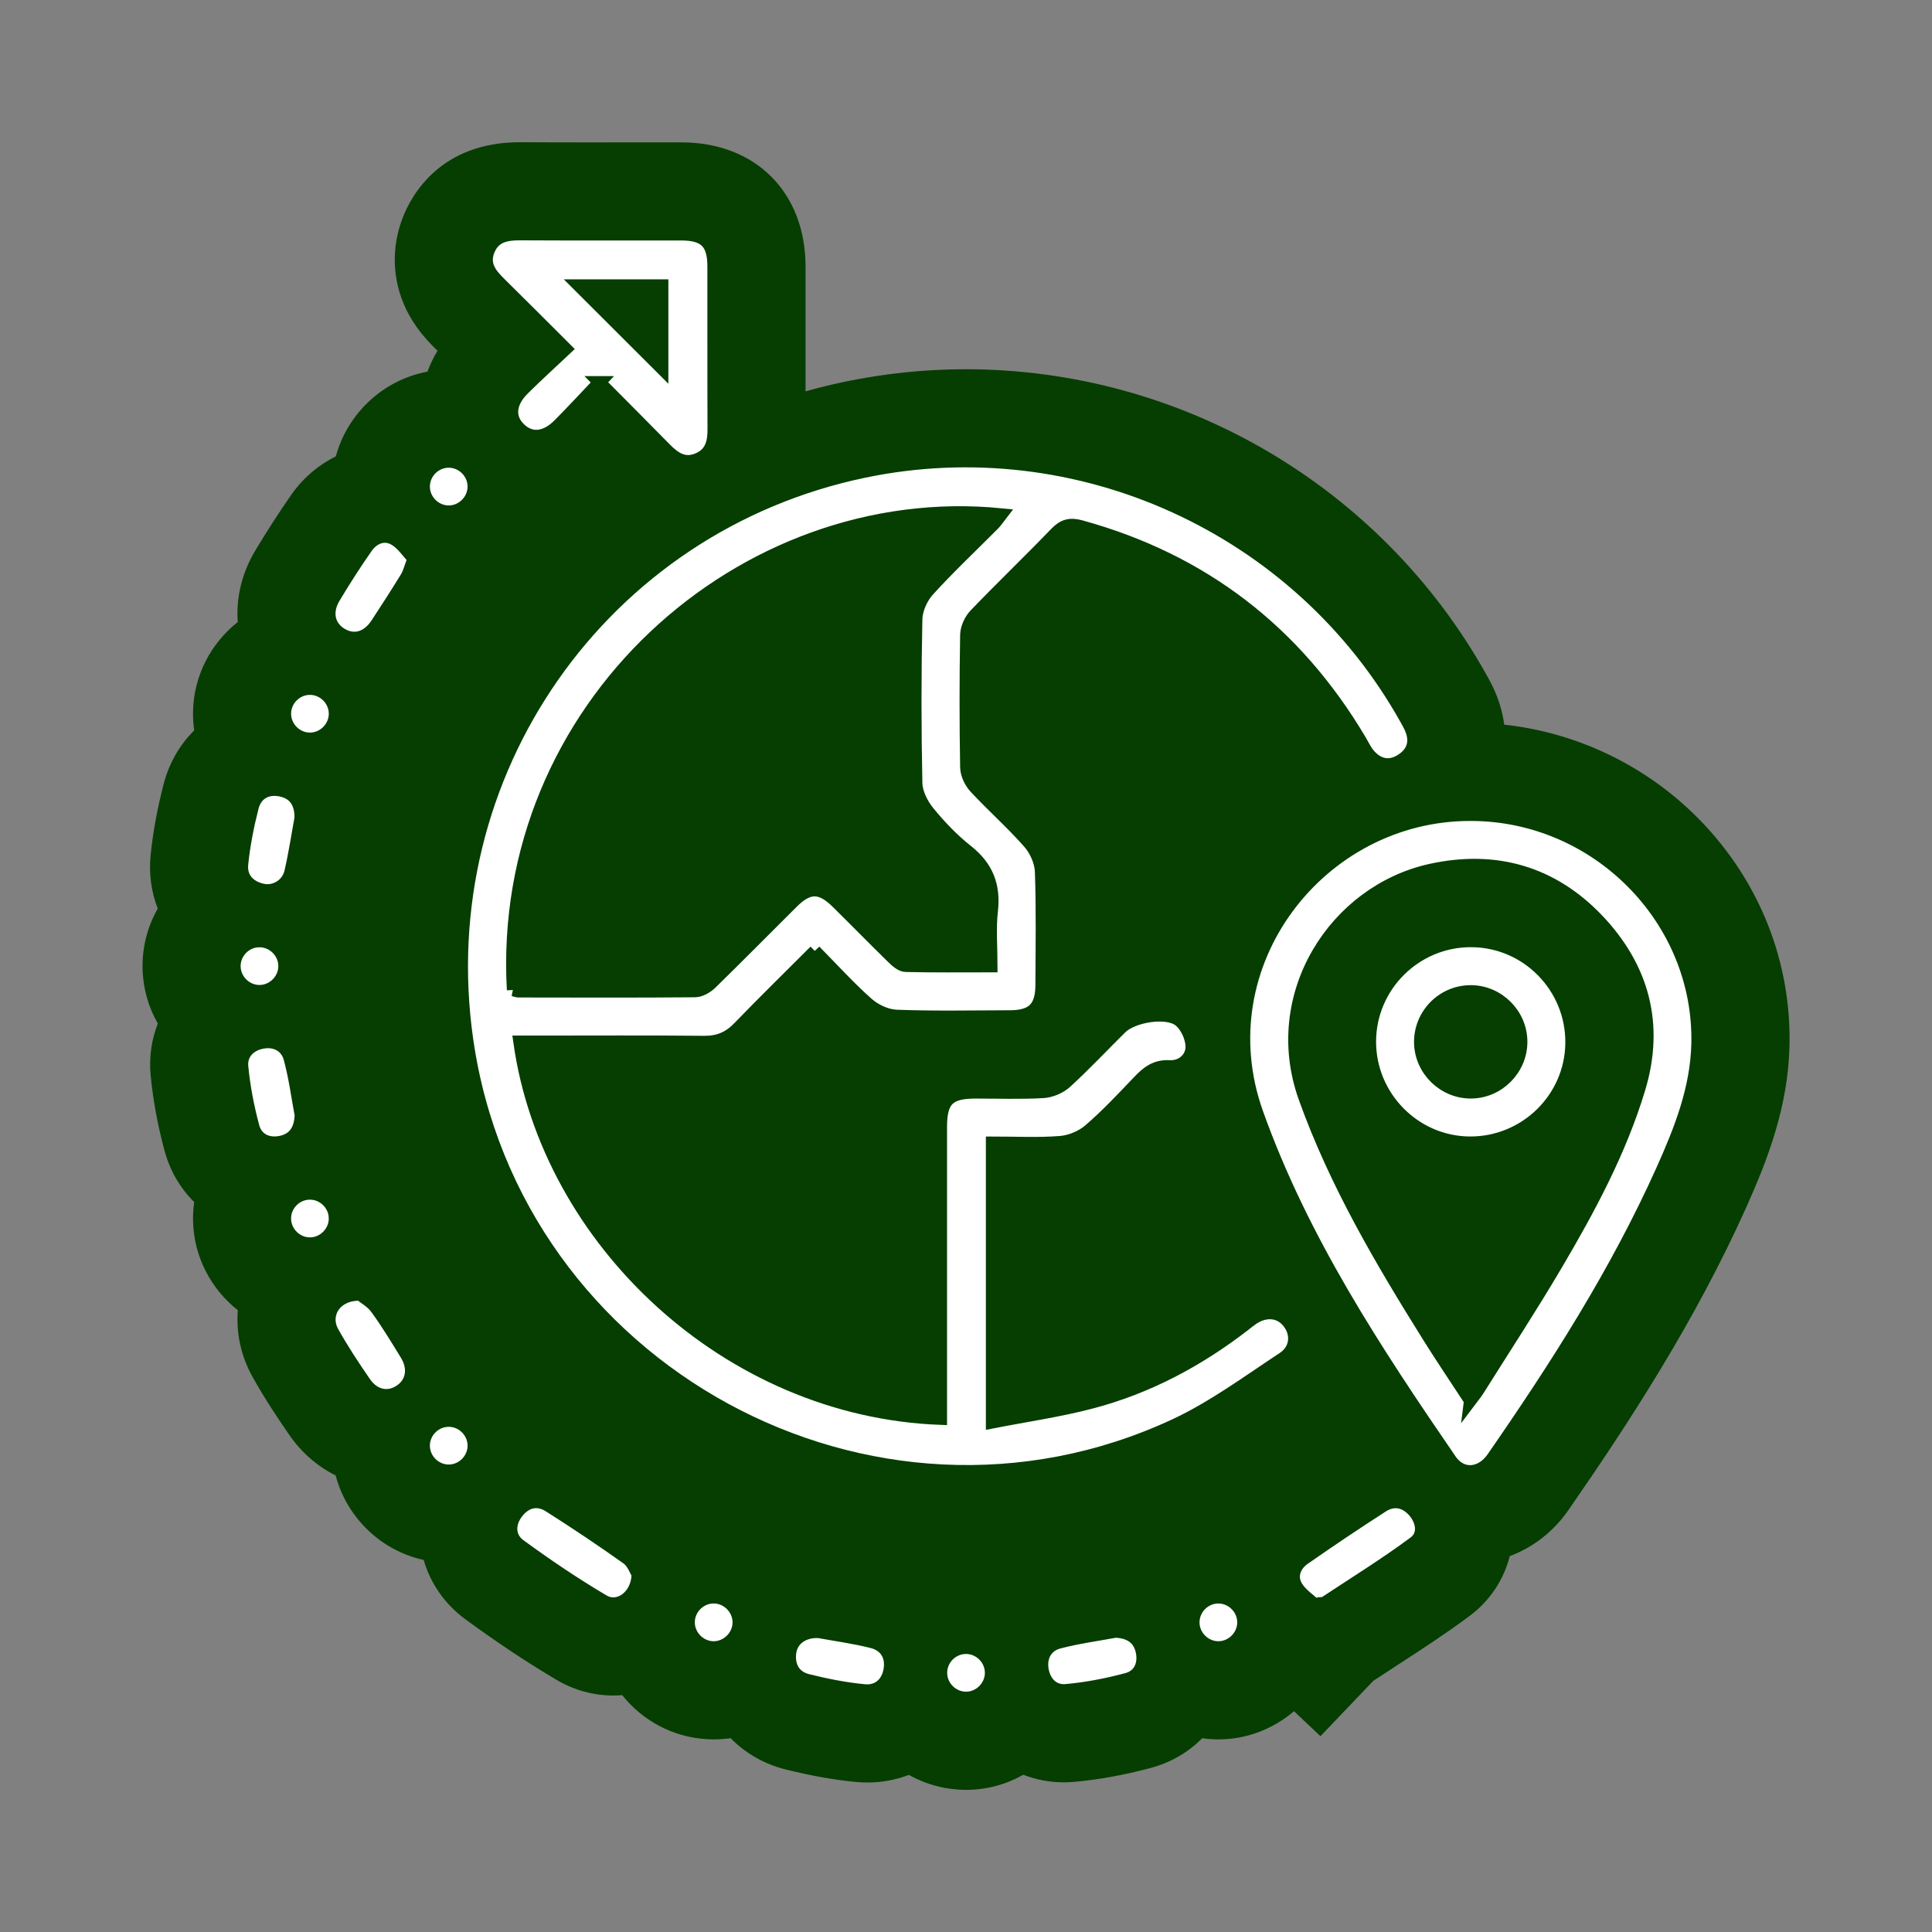 <svg xmlns="http://www.w3.org/2000/svg" id="Calque_1" viewBox="0 0 1080 1080"><rect x="0" y="0" width="1080" height="1080" fill="#808080" stroke="none"/><defs><style>.cls-1{fill:#053e00;stroke-width:0px;}.cls-2{fill:#fff;stroke:#053e00;stroke-miterlimit:10;stroke-width:7px;}</style></defs><path class="cls-1" d="M950.04,458.22c-29.15-29.89-68.15-48.7-109.16-53.13-.69-5.26-2.02-10.54-4.04-15.75-2.09-5.37-4.43-9.54-5.98-12.29l-.28-.5c-58.87-104.95-170.3-170.15-290.79-170.15-22.54,0-45.17,2.33-67.24,6.93-7.51,1.56-14.92,3.38-22.24,5.43-.02-11.27-.01-22.54,0-33.58,0-12.08.01-24.16,0-36.25-.07-41.41-27.91-69.28-69.29-69.35-5.44,0-10.87-.01-16.3-.01l-35.89.02c-10.23,0-23.73-.01-37.48-.09h-.73c-44.38,0-60.58,29.48-65.49,42.16-6.5,16.79-5.87,34.87,1.76,50.91,4.86,10.22,11.56,17.5,16.85,22.7.27.27.54.54.82.8-2.26,3.76-4.13,7.66-5.61,11.66-24.68,4.62-44.71,23.31-51.22,47.37-9.77,4.83-18.42,12.17-24.97,21.57-6.78,9.73-13.52,20.18-20.04,31.05-7.47,12.46-10.81,26.32-9.81,39.98-14.94,11.81-24.69,29.95-25.01,50.28-.05,3.5.18,6.94.66,10.31-8.07,7.99-14.07,18.26-17.12,30.13-3.6,14.02-5.97,26.98-7.24,39.6-1.06,10.54.41,20.69,3.98,29.85-5.68,10-8.81,21.61-8.48,33.92.29,10.98,3.36,21.33,8.52,30.36-3.49,8.93-4.98,18.76-4.01,28.95,1.3,13.65,3.91,27.83,7.76,42.13,3.03,11.27,8.84,21.05,16.58,28.72-.5,3.53-.73,7.15-.64,10.83.5,20.04,10.25,37.95,25.04,49.65-1.04,12.65,1.7,25.58,8.25,37.31,6.92,12.41,14.59,23.82,20.5,32.37,6.9,9.99,15.81,17.66,25.93,22.65,2.86,10.92,8.54,20.97,16.7,29.25,9.03,9.16,20.27,15.33,32.5,18,3.83,13.27,11.96,24.89,23.46,33.29,18.05,13.18,34.73,24.25,50.98,33.84,9.61,5.67,20.53,8.66,31.6,8.66,1.66,0,3.3-.09,4.94-.22,11.28,14.17,28.33,23.64,47.8,24.65,1.11.06,2.24.09,3.35.09,3.21,0,6.37-.24,9.47-.68,8.11,8.3,18.59,14.47,30.75,17.49,14.51,3.6,27.42,5.89,39.47,7.01,2.04.19,4.1.28,6.14.28,8.25,0,16.09-1.5,23.29-4.26,9.52,5.37,20.28,8.28,31.48,8.37h.48c11.61,0,22.52-3.08,32-8.44,7.03,2.74,14.66,4.23,22.61,4.23,1.84,0,3.71-.08,5.55-.24,13.76-1.19,28.29-3.83,43.2-7.84,11.3-3.04,21.02-8.85,28.62-16.56,2.32.32,4.67.53,7.06.61.67.02,1.35.03,2.02.03,15.99,0,30.78-5.96,42.25-15.76l14.79,13.98,29.59-31c.39-.24.78-.5,1.17-.75,4.26-2.81,8.54-5.6,12.83-8.38,12.98-8.42,26.39-17.14,39.66-27,11.36-8.45,19.17-20.15,22.57-33.55,12.89-4.77,24.4-13.62,32.71-25.61,33.02-47.63,70.67-105.03,99.61-169.6,11.99-26.76,23.21-56.14,24.04-89.63,1.17-47.34-16.67-92.37-50.25-126.8Z"></path><path class="cls-2" d="M455.56,531.65c-14.84,14.86-28.9,28.6-42.54,42.73-5.5,5.7-11.44,8.23-19.45,8.15-31.14-.33-62.29-.14-93.44-.14h-9.69c15.63,111.13,116.49,206.27,235.46,210.63v-9.52c0-51.14-.01-102.28,0-153.42,0-15.06,4.37-19.44,19.31-19.47,12.63-.02,25.3.46,37.89-.26,4.4-.25,9.52-2.43,12.78-5.41,10.61-9.71,20.47-20.24,30.71-30.37,6.62-6.54,25.58-9.76,32.72-4.1,3.87,3.07,6.86,9.57,6.9,14.55.05,6.64-5.63,11.51-12.48,11.13-7.8-.43-12.41,3.3-17.22,8.35-8.92,9.36-17.79,18.85-27.56,27.26-4.26,3.66-10.59,6.3-16.18,6.75-12.49.99-25.11.31-38.16.31v156.23c18.85-3.69,37.3-6.34,55.22-11.02,31.62-8.26,60.03-23.41,85.87-43.4,1.39-1.08,2.74-2.22,4.19-3.22,7.44-5.19,15.48-4.47,20.4,1.8,5.01,6.38,4.48,15.13-3.09,20.11-19.81,13.04-39.17,27.4-60.53,37.33-169.11,78.63-369.14-30.59-395.62-215.35-21.32-148.73,75.41-287.18,221.96-317.7,119.59-24.9,242.9,31.32,302.78,138.07,1.15,2.04,2.34,4.09,3.18,6.27,2.91,7.49.39,13.4-6.18,17.3-6.45,3.83-12.56,2.26-17.38-3.25-2.09-2.39-3.45-5.43-5.1-8.21-36.05-60.67-87.85-100.68-156.01-119.48-5.87-1.62-9.67-.84-13.95,3.59-14.89,15.43-30.38,30.29-45.24,45.76-2.69,2.8-4.82,7.41-4.89,11.23-.43,24.68-.43,49.37,0,74.05.07,3.82,2.23,8.38,4.88,11.23,9.79,10.55,20.66,20.12,30.14,30.91,3.7,4.21,6.56,10.63,6.76,16.16.77,21.13.37,42.31.29,63.47-.05,12.6-5.01,17.5-17.71,17.54-21.16.07-42.33.49-63.46-.3-5.51-.21-11.88-3.18-16.1-6.89-10.1-8.89-19.16-18.97-29.49-29.43ZM286.83,553.4c1.36.33,2.18.7,3.01.7,32.89.05,65.79.17,98.68-.12,3-.03,6.6-2.09,8.87-4.3,15.35-14.97,30.37-30.27,45.6-45.37,9.07-8.99,15.74-8.96,24.91.08,10.46,10.31,20.72,20.82,31.23,31.08,1.97,1.92,4.67,4.31,7.09,4.37,15.75.39,31.5.2,47.91.2,0-10.94-.91-20.98.22-30.78,1.62-14.08-2.48-24.67-13.69-33.55-8.01-6.34-15.25-13.9-21.71-21.83-3.58-4.4-6.71-10.64-6.83-16.12-.65-30.54-.65-61.1,0-91.64.12-5.48,3.06-11.99,6.8-16.11,11.63-12.82,24.3-24.7,36.51-37,1.48-1.49,2.63-3.32,4.24-5.39-144.55-14.36-281.74,107.83-272.83,265.78Z"></path><path class="cls-2" d="M822.22,455.42c70.45.03,128.47,58.56,126.74,128.33-.61,24.81-9.59,47.65-19.56,69.89-25.67,57.27-59.31,109.92-94.96,161.35-6.53,9.42-17.42,10.21-23.59,1.23-42.03-61.26-82.87-123.21-108.12-193.88-29.79-83.39,35.2-167.2,119.48-166.92ZM821.87,782.96c1.94-2.58,3.24-4.07,4.27-5.72,14.66-23.36,29.78-46.44,43.78-70.19,18.48-31.35,35.75-63.39,46.36-98.47,10.85-35.9,2.17-67.67-23.09-94.28-25.36-26.71-57.23-35.86-93.28-27.97-53.59,11.73-91.16,69.87-70.54,127.38,17.16,47.86,42.78,91.24,69.55,134.05,7.25,11.59,14.93,22.92,22.95,35.19Z"></path><path class="cls-2" d="M335.09,213.73c-8.17,8.59-15.3,16.36-22.75,23.82-7.5,7.51-15.49,8.17-21.71,2.26-6.49-6.16-5.95-14.49,1.93-22.32,7.46-7.42,15.28-14.48,23.72-22.44-12.94-12.91-24.68-24.72-36.55-36.39-5.24-5.15-9.83-10.46-6.73-18.47,3.22-8.33,10.18-9.39,18.04-9.34,29.96.17,59.91.03,89.87.08,13.21.02,18,4.83,18.02,18.09.05,30.26-.06,60.51.07,90.77.03,7.25-1.27,13.51-8.6,16.77-7.87,3.5-13.4-.48-18.64-5.83-11.7-11.94-23.53-23.75-36.68-37ZM323.61,159.64c15.47,15.44,31.25,31.2,46.51,46.43v-46.43h-46.51Z"></path><path class="cls-2" d="M356.56,879.98c-.19,12.22-10.76,19.91-19.22,14.92-16.11-9.5-31.67-20.04-46.79-31.08-6.1-4.45-6.29-11.94-1.56-18.18,4.65-6.16,11.3-7.99,17.92-3.8,14.84,9.41,29.47,19.18,43.78,29.38,3.19,2.27,4.69,6.91,5.88,8.75Z"></path><path class="cls-2" d="M736.25,898.11c-3.94-3.73-8.94-6.84-11.57-11.34-3.33-5.7-.92-11.79,4.38-15.48,14.42-10.05,29.02-19.86,43.8-29.36,6.23-4,12.62-2.67,17.47,2.81,4.87,5.51,6.02,13.26.38,17.45-16.15,12.01-33.33,22.63-50.14,33.73-.66.43-1.72.26-2.59.36-.58.61-1.16,1.21-1.74,1.82Z"></path><path class="cls-2" d="M231.29,312.26c-1.97,5.15-2.62,8.08-4.1,10.49-5.36,8.75-10.91,17.39-16.55,25.97-5.14,7.81-12.54,9.96-19.55,5.93-7.25-4.17-9.25-12.37-4.34-20.55,5.72-9.55,11.75-18.95,18.12-28.09,3.69-5.29,9.71-7.87,15.44-4.7,4.52,2.5,7.66,7.5,10.98,10.95Z"></path><path class="cls-2" d="M201.31,723.64c1.89,1.55,6.34,3.96,9.05,7.66,6.05,8.27,11.35,17.1,16.73,25.84,4.75,7.74,3.32,15.78-3.26,20.25-6.73,4.57-14.67,3.1-19.9-4.47-6.33-9.16-12.49-18.5-17.91-28.22-5.58-9.99,1.48-21.46,15.3-21.07Z"></path><path class="cls-2" d="M457.46,912.16c9.51,1.75,19.96,3.14,30.12,5.71,7.4,1.87,11.06,7.77,9.84,15.42-1.21,7.62-6.57,12.4-14.07,11.71-10.7-.99-21.37-3.12-31.81-5.71-7.42-1.84-10.88-7.72-9.93-15.4.89-7.3,7.2-11.98,15.86-11.72Z"></path><path class="cls-2" d="M623.53,912c8.43.35,13.35,4.13,14.84,11.21,1.5,7.12-1.33,13.55-8.32,15.43-11.21,3.01-22.77,5.27-34.31,6.27-7.01.61-11.99-4.58-13.07-11.8-1.08-7.27,2.33-13.18,9.24-15,10.68-2.81,21.73-4.26,31.62-6.1Z"></path><path class="cls-2" d="M168.21,623.32c-.3,8.71-4.14,13.62-11.26,15.09-7.19,1.48-13.53-1.49-15.42-8.53-2.96-11-5.15-22.34-6.23-33.67-.68-7.12,4.28-12.21,11.5-13.48,7.29-1.28,13.38,2.05,15.25,8.98,2.9,10.72,4.33,21.85,6.15,31.61Z"></path><path class="cls-2" d="M168.14,457.16c-1.77,9.64-3.33,20.11-5.72,30.39-1.65,7.08-8.8,11.37-15.54,9.94-7.59-1.61-12.38-6.74-11.62-14.33,1.08-10.76,3.19-21.49,5.88-31.98,1.93-7.5,8.08-10.94,15.7-9.42,7.55,1.5,11.37,6.76,11.29,15.4Z"></path><path class="cls-2" d="M251.07,257.96c7.66.13,13.94,6.63,13.8,14.27-.14,7.64-6.66,13.95-14.27,13.81-7.65-.14-13.92-6.63-13.79-14.28.14-7.67,6.6-13.93,14.26-13.8Z"></path><path class="cls-2" d="M187.29,399.18c-.12,7.64-6.63,13.96-14.24,13.84-7.65-.12-13.94-6.6-13.82-14.25.12-7.68,6.57-13.94,14.23-13.83,7.66.12,13.95,6.6,13.83,14.24Z"></path><path class="cls-2" d="M144.68,526.03c7.64-.2,14.19,6.02,14.4,13.67.21,7.61-6.05,14.2-13.68,14.4-7.63.21-14.18-6.03-14.38-13.69-.2-7.66,5.99-14.19,13.67-14.39Z"></path><path class="cls-2" d="M187.29,680.81c.19,7.61-6.07,14.19-13.7,14.39-7.63.19-14.17-6.05-14.37-13.71-.19-7.66,6.01-14.18,13.69-14.37,7.64-.19,14.18,6.04,14.38,13.69Z"></path><path class="cls-2" d="M250.74,822.18c-7.65-.06-13.99-6.49-13.93-14.14.06-7.68,6.45-13.99,14.12-13.94,7.66.05,14,6.48,13.95,14.13-.05,7.64-6.51,14.01-14.13,13.95Z"></path><path class="cls-2" d="M412.98,907.59c-.39,7.62-7.15,13.75-14.73,13.35-7.62-.4-13.72-7.13-13.33-14.73.39-7.66,7.09-13.73,14.71-13.34,7.64.39,13.74,7.12,13.35,14.72Z"></path><path class="cls-2" d="M681.48,892.87c7.65.23,13.86,6.82,13.63,14.45-.23,7.63-6.85,13.87-14.45,13.63-7.65-.24-13.85-6.82-13.61-14.46.23-7.68,6.78-13.85,14.44-13.62Z"></path><path class="cls-2" d="M539.91,949.16c-7.65-.06-13.99-6.49-13.93-14.14.06-7.68,6.45-13.99,14.12-13.94,7.66.05,14,6.48,13.95,14.13-.05,7.64-6.51,14.01-14.13,13.95Z"></path><path class="cls-2" d="M822.56,525.98c31.1.19,56.25,25.82,55.97,57.05-.27,31.05-26.05,56.16-57.26,55.77-30.66-.38-55.61-25.82-55.53-56.62.09-31.11,25.64-56.39,56.82-56.2ZM822.37,610.59c15.31-.12,27.96-12.88,27.95-28.21,0-15.31-12.68-28.07-27.99-28.17-15.76-.1-28.6,12.85-28.37,28.63.22,15.29,13.11,27.87,28.41,27.75Z"></path></svg>